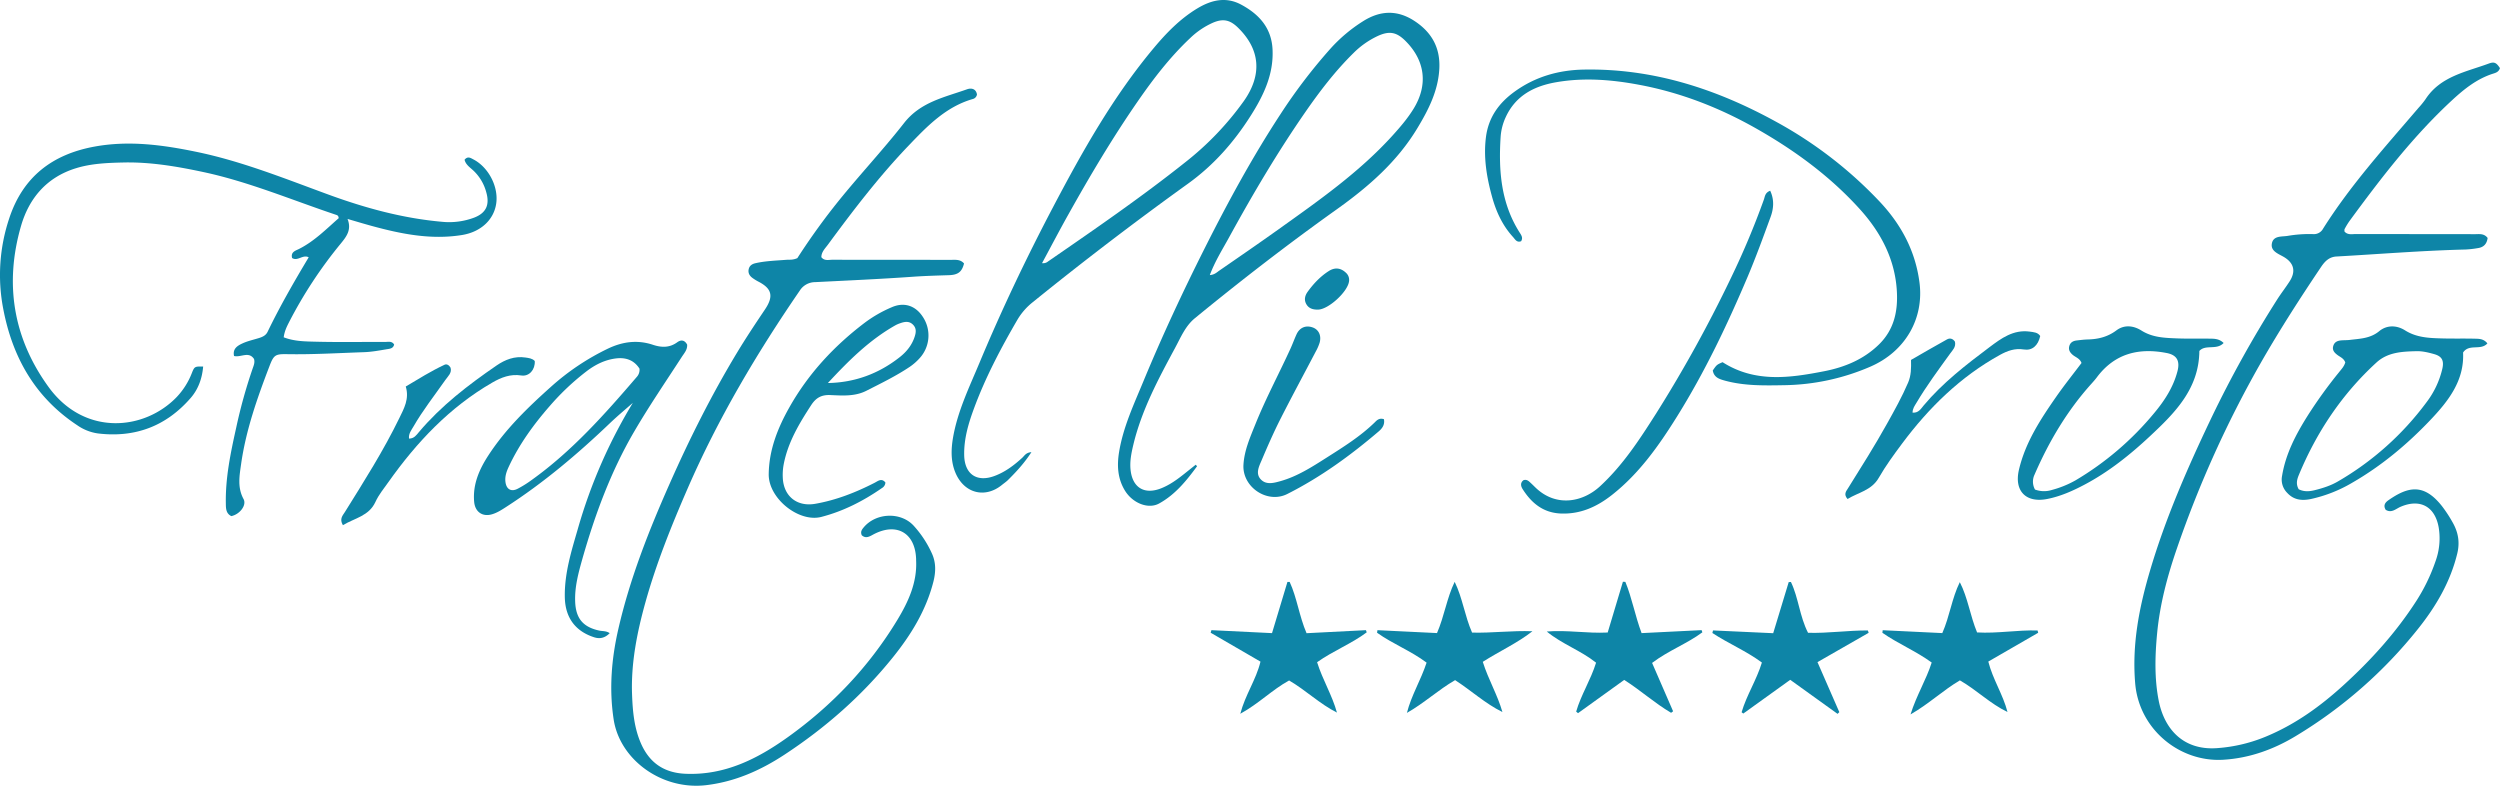 <svg xmlns="http://www.w3.org/2000/svg" id="Livello_1" data-name="Livello 1" viewBox="0 0 1946.06 611.64"><defs><style>.cls-1{fill:#0e85a7;}</style></defs><path class="cls-1" d="M1973,657.13c-1,3-3.2,3.61-5.3,4.28-12.41,3.93-22.32,11.79-31.67,20.41-30.54,28.16-55.68,60.93-80.13,94.28a57.44,57.44,0,0,0-3.81,6.24c-.29.51-.1,1.28-.13,1.94,2.47,2.88,5.79,2,8.76,2,30.89.08,61.78,0,92.67.1,3.42,0,7.21-.74,10,2.94-.54,4.34-2.82,7.17-7.38,7.87a76.93,76.93,0,0,1-9.9,1.13c-33.51.83-66.91,3.57-100.35,5.44-5.81.32-9.12,3.82-12.09,8.25-16.24,24.16-32,48.62-46.48,73.89a849.6,849.6,0,0,0-65.58,144.88c-7.42,21.46-13.3,43.45-15.46,66.06-1.66,17.42-2.21,35.09,1.17,52.47,4.32,22.23,19.09,38.86,45,37.18a121.31,121.31,0,0,0,40.52-9.89c21.69-9.31,40.46-22.88,57.86-38.68,21.82-19.8,41.4-41.45,57.35-66.27a142.27,142.27,0,0,0,14.75-30.55,52.18,52.18,0,0,0,2.55-26.17c-2.77-16.4-14.32-22.94-29.71-16.35-3.65,1.56-7,5.17-11.57,2.36-2.12-3.44-.37-5.73,2.13-7.47,15.23-10.63,27.45-13.29,41.49,4.39a101.82,101.82,0,0,1,8.41,12.79c4.34,7.56,5.83,15.38,3.67,24.27-5.38,22.14-16.57,41.18-30.52,58.66a357.62,357.62,0,0,1-95.18,83.46c-17.38,10.51-36.17,17.24-56.49,18.46-33.77,2-65.52-23.51-68.54-59.57-2.53-30.21,3.08-58.84,11.45-87.25,12-40.8,29-79.67,47.25-118a884.54,884.54,0,0,1,51.65-93.17c3.09-4.88,6.67-9.44,9.8-14.29,5.22-8,3.42-14.7-4.93-19.39-4.2-2.37-9.94-4.45-8.79-10.29,1.19-6.08,7.57-5.1,12.19-5.82a99.75,99.75,0,0,1,19.91-1.39,8.09,8.09,0,0,0,7.73-4.22c21.42-34,48.27-63.62,74.24-94a65.59,65.59,0,0,0,5.46-6.71c11.59-17.92,31.43-21.25,49.36-27.86C1968.73,651.91,1970.33,653.06,1973,657.13Z" transform="translate(-26.97 -604.09)"></path><path class="cls-1" d="M697.78,1020.72c-1.13-2.62,0-4.26,1.3-5.85,9.52-11.71,29-12.58,39.13-1.54a82.18,82.18,0,0,1,14.2,21.64c3.31,7.25,3,14.64,1.08,22.16-5.71,22.2-17.4,41.18-31.61,58.81-24,29.82-52.48,54.77-84.44,75.73-18.58,12.18-38.51,21-60.93,23.62-34.29,4-67.07-19.73-71.86-51.23-3.6-23.75-1.67-47,3.59-70.06,9-39.37,23.76-76.73,40.08-113.55,15.49-35,32.61-69.08,52.37-101.83,6.88-11.41,14.27-22.51,21.71-33.57,6.9-10.24,5.6-16.27-5.17-21.79a35.12,35.12,0,0,1-4.52-2.81c-2.32-1.69-3.6-3.94-2.91-6.91.64-2.73,2.72-4,5.22-4.56,7.82-1.78,15.83-2,23.78-2.63,2.63-.22,5.34.29,8.85-1.34,8.28-12.84,17.6-26.08,27.58-38.82C693,743.46,713,722.5,730.75,699.82c12.85-16.38,31.34-19.94,48.9-26.2,3.6-1.29,7.09-.34,7.82,4a4.35,4.35,0,0,1-3.37,3.58c-21.05,6.1-35.62,21.36-50,36.39-22.9,23.92-43,50.22-62.62,76.89-2.18,3-5.1,5.64-5.15,9.8,2.39,3.11,5.75,2,8.68,2,30.44.09,60.87,0,91.31.11,3.88,0,8.08-.73,11.07,2.8-1.61,6.49-4.58,8.88-11.83,9.11-9.32.3-18.61.55-27.93,1.21-25.44,1.8-50.92,2.93-76.4,4.21a14.15,14.15,0,0,0-11.67,6.55c-33.64,49-63.81,99.91-87.53,154.55-12.49,28.77-24.18,57.79-32.61,88-6.58,23.6-11.37,47.56-10.43,72.24.49,12.87,1.65,25.72,6.94,37.77,6.64,15.14,18,22.86,34.67,23.58,30.41,1.31,55.91-11.55,79.44-28.37,34.45-24.61,63.35-54.93,85.38-91.28,8.54-14.1,15.52-29.08,14.68-46.33,0-.67,0-1.34-.05-2-1-19.42-14.89-27.5-32.31-18.8C704.45,1021.28,701.24,1023.91,697.78,1020.72Z" transform="translate(-26.97 -604.09)"></path><path class="cls-1" d="M185.11,889.41c-.82,9.67-4,18-9.89,24.68C156.14,935.93,132,945,103.12,941.48a37.16,37.16,0,0,1-16-6.35C54.4,913.53,36.7,882.37,29.49,844.5a138.8,138.8,0,0,1,4.63-70.32c10.64-32.45,33.62-50,66.57-56,26.56-4.84,52.64-1.35,78.62,4,35.64,7.3,69.26,20.9,103.25,33.35,28.66,10.49,58,18.52,88.5,21.21A55.33,55.33,0,0,0,396,773.52c9.41-3.6,12.27-10,9.52-19.65A35.76,35.76,0,0,0,395,736.44c-2.54-2.27-5.57-4.4-6.4-8,2.47-3,4.69-1.4,6.77-.32,12,6.2,19.85,21.54,17.83,34.64-1.92,12.51-12,21.9-26.61,24.27-24,3.89-47.26-.78-70.29-7.08-5.94-1.62-11.84-3.41-18.8-5.44,3.35,8.48-.87,13.78-5.31,19.23A343.75,343.75,0,0,0,252,854.84c-1.8,3.52-3.58,7.1-4.19,11.81,8.31,3.24,17,3.23,25.45,3.44,17.76.45,35.54.1,53.32.19,2.47,0,5.42-.92,7.19,2-.7,3.18-3.48,3.3-5.72,3.66-5.91,1-11.85,2.1-17.81,2.3-20,.67-39.91,1.9-59.91,1.54-9.22-.17-10.32.76-13.67,9.51-9.47,24.71-18.26,49.65-22,76-1.29,9.15-3,18.26,1.89,27.27,2.6,4.82-2.93,11.9-9.51,13.29-4.36-2.12-4.22-6.32-4.28-10.27-.31-19.94,3.8-39.3,8.08-58.6a398.4,398.4,0,0,1,12.86-46.2c.8-2.28,1.8-4.58,1-7.26-4.13-6.22-10.23-1-15.54-2.31-1.25-5.72,2.78-8.07,6.64-9.85s8.41-2.78,12.65-4.1c2.82-.87,5.44-2,6.82-4.88,9.57-19.78,20.5-38.83,32-58-4.63-2.42-8.54,3.32-12.92.56-1.21-4.61,2.46-5.64,5.26-7,12.08-6.05,21.35-15.58,31-24-.12-1.83-.95-2.28-1.78-2.55-34.53-11.53-68.17-25.85-104-33.46-20.43-4.35-41.07-7.84-62-7.35-12.38.29-24.94.78-36.91,4.52-22.5,7-36.3,23.12-42.62,45-13,45-6,87.47,21.55,125.34,28,38.44,74.64,33.83,99.77,7.61a56.91,56.91,0,0,0,11.66-18.49C178.35,889.33,178.57,889.32,185.11,889.41Z" transform="translate(-26.97 -604.09)"></path><path class="cls-1" d="M958.8,967c-8.24,11.27-17,22.1-29.51,29-8.38,4.66-20.56-.11-26.64-10-5.79-9.44-6.27-19.76-4.52-30.29,3.2-19.26,11.47-36.86,18.84-54.68,14.51-35.09,30.58-69.51,47.63-103.43,18.06-35.91,37.23-71.24,59.3-104.9a423.21,423.21,0,0,1,38.76-50.77,120.05,120.05,0,0,1,25.42-21.36c13.29-8.38,26.55-8.94,40-.12s20.1,20.9,19.3,37c-.86,17.23-8.4,32-17.06,46.36-15.79,26.21-38.11,45.65-62.81,63.25C1029.7,794,993,822.37,957.07,851.81c-7.41,6.07-11,15-15.41,23.15-13.06,24.24-26.11,48.54-32.55,75.64-1.49,6.29-2.75,12.6-2.09,19.12,1.44,14.1,10.89,19.69,24,14.41,8.83-3.55,15.88-9.66,23.17-15.46l3.55-2.83Zm9.92-148.78c3.7-.26,5.45-2.15,7.4-3.49,15.16-10.48,30.36-20.9,45.36-31.61,31.61-22.59,63.53-44.8,89.82-73.9,5.82-6.45,11.42-13,16-20.42,11.4-18.51,9.14-37.4-6.21-52.78-7-7-12.59-8.06-21.65-3.91a66.62,66.62,0,0,0-19,13.39c-14.13,13.92-26.12,29.62-37.39,45.87-21.65,31.25-40.95,63.94-59.2,97.25C978.68,798.09,972.82,807.28,968.72,818.21Z" transform="translate(-26.97 -604.09)"></path><path class="cls-1" d="M829.86,956.06c-5.54,8.55-11.74,15.23-18.23,21.67-1.41,1.4-3.1,2.52-4.65,3.78-13.17,10.78-29.36,6.68-36.16-9.17-3.83-8.94-3.56-18.28-2-27.54,3.55-20.57,12.66-39.27,20.61-58.3,17.3-41.42,36.61-81.94,57.51-121.66,22.77-43.26,46.73-85.88,78.33-123.57,9.71-11.59,20.26-22.43,33.34-30.4,11-6.71,22.54-9.67,34.67-3.1,13.85,7.5,23.47,18.05,24.27,34.84.92,19.2-6.89,35.57-16.71,51.1-13.12,20.76-28.89,38.83-49.24,53.45Q890,791.47,830.89,839.32a49.66,49.66,0,0,0-11.81,13.44c-12.87,22.11-24.81,44.68-33.73,68.71-4.42,11.9-8.09,24-7.83,36.93.3,14.83,9.8,21.35,23.68,16.16,8.23-3.07,15.15-8.28,21.57-14.19C824.47,958.81,825.6,956.36,829.86,956.06Zm8.26-147.12c3,.29,4.17-1,5.39-1.82,36-24.82,72-49.6,106.28-76.86a231.9,231.9,0,0,0,45.41-47.5c14.51-20.58,12.67-40.23-4.4-57-6.36-6.26-11.75-7.44-19.92-3.87a61.4,61.4,0,0,0-17.53,11.93c-15.6,14.69-28.55,31.56-40.7,49.12-19.6,28.32-37.15,57.9-53.95,87.94C851.78,783.21,845.22,795.77,838.12,808.94Z" transform="translate(-26.97 -604.09)"></path><path class="cls-1" d="M1360.24,892.46c3.08-4.45,3.08-4.45,7.62-6.44,25.29,16.17,52.39,12.28,79.32,7,15.8-3.1,30.58-9.18,42.47-20.84s14.78-26.19,13.87-41.61c-1.46-24.73-12.41-45.53-28.82-63.68-23.18-25.63-50.7-45.77-80.57-62.72-28.58-16.21-58.94-28.07-91.34-34.1-21.28-4-42.76-5.72-64.25-2-17.16,2.93-31.64,10.27-39.44,27.13a43.33,43.33,0,0,0-4,15.41c-1.68,26.1.2,51.56,14.79,74.48,1.27,2,2.83,4.11,1.14,6.79-3.41,1.26-4.69-1.55-6.38-3.4-8.28-9.09-13.2-20-16.36-31.68-4.09-15-6.63-30.22-4.62-46,2-15.56,10.27-26.72,22.42-35.46,16-11.52,34.09-16.72,53.74-17.08,54-1,103.26,15.06,149.94,40.75a324.23,324.23,0,0,1,80.35,62c16.72,17.76,27.78,38.3,31,62.83,3.73,28.2-11,53.93-38.34,65.72a174.78,174.78,0,0,1-66.64,14.37c-15.56.28-31.06.63-46.24-3.48C1365.69,899.27,1361.19,898.12,1360.24,892.46Z" transform="translate(-26.97 -604.09)"></path><path class="cls-1" d="M522.68,915c-6.92,6.1-14.08,12-20.74,18.32-25.25,24.14-51.83,46.61-81.25,65.57-3.37,2.17-6.76,4.35-10.62,5.5-7.52,2.25-13.3-1.81-14-9.67-1.2-13.6,4-25.32,11.14-36.26,13.2-20.27,30.45-37,48.33-53a188.45,188.45,0,0,1,44.68-30c11.33-5.4,22.87-7,34.9-3,6.7,2.24,13,2.45,19-1.92,3-2.2,5.81-1.78,7.73,1.8.31,3.94-2.26,6.64-4.15,9.57-12.56,19.38-25.61,38.47-37.24,58.43-18.13,31.12-30.45,64.64-40.26,99.15-3,10.68-5.9,21.35-5.52,32.69.44,13.07,5.88,20,18.79,22.78,2.5.55,5.29.12,8.1,2-3.72,3.79-7.68,4.64-12.18,3.18-14.7-4.76-22.4-15.39-22.75-30.94-.42-18.55,5.08-36,10.14-53.45a400.24,400.24,0,0,1,44.54-100.89c.18-.29,0-.78,0-1.18Zm2.09-23.94c-4.1-6.47-10.37-8.85-18-8-8.62,1-16.15,4.7-23,9.88a192.88,192.88,0,0,0-28.55,26.85c-12.81,14.62-24.11,30.17-32.33,47.85-1.7,3.67-3,7.47-2.46,11.59.67,5.62,4.32,7.91,9.34,5.4A84.09,84.09,0,0,0,441,977.61c31.32-22.45,56.68-51,81.56-80A8.28,8.28,0,0,0,524.77,891.08Z" transform="translate(-26.97 -604.09)"></path><path class="cls-1" d="M1757.89,871.08c-5.46,5.85-14.15.86-18.89,6.22-.27,29.56-19.2,48.35-38.55,66.43-15.41,14.39-31.93,27.61-50.73,37.57-9.26,4.91-18.79,9.16-29.13,11.2-16.67,3.29-25.9-6.31-22-22.84,5-21.21,16.71-39.08,28.9-56.62,6.3-9.06,13.23-17.69,19.78-26.39-1.32-3.66-4.7-4.43-7-6.46s-3.36-4.17-2.39-7.08c.89-2.65,3.06-3.7,5.64-4,2.87-.33,5.74-.71,8.62-.78,8.14-.19,15.53-2,22.3-7.08,6.17-4.6,13.35-3.73,19.51.16,8.58,5.41,18,5.7,27.53,6.08,8.66.34,17.33.09,26,.21C1751,867.75,1754.58,867.86,1757.89,871.08ZM1611.05,985.16a20.11,20.11,0,0,0,13.1.33,77.67,77.67,0,0,0,18.44-7.48,234,234,0,0,0,61.33-52.47c8-9.58,14.76-20,18-32.31,2.17-8.15-.4-12.78-8.25-14.32-21.73-4.28-40.5.27-54.4,18.82-1.32,1.77-2.8,3.43-4.28,5.08-18.92,21-33.07,44.93-44.27,70.72A12.71,12.71,0,0,0,1611.05,985.16Z" transform="translate(-26.97 -604.09)"></path><path class="cls-1" d="M1852.59,886.21c-1.17-3.18-3.85-4.12-5.95-5.68-2.47-1.83-4.42-3.86-3.38-7.22s3.76-4.11,6.8-4.31c2-.13,4-.07,6-.31,8-1,16-1.06,23-6.85,5.85-4.82,13.51-4.74,20.08-.58,8.94,5.65,18.83,6,28.78,6.26,8.43.25,16.87,0,25.3.21,3.45.07,7.1,0,10,3.66-5.13,5.86-14.24,0-18.93,7.13,1.07,21.91-11.52,37.89-25.8,52.87-18,18.88-37.89,35.45-60.57,48.51a108.77,108.77,0,0,1-32.08,12.63c-6.79,1.42-13.18.93-18.38-4.71a14.64,14.64,0,0,1-4.07-13.34c2.85-17.26,10.8-32.31,19.94-46.84a363.07,363.07,0,0,1,24.56-34C1849.6,891.45,1851.69,889.37,1852.59,886.21Zm-36.25,98.73c4.3,2.14,8.54,1.7,12.6.68,6.24-1.57,12.42-3.53,18-6.81a227.91,227.91,0,0,0,68.92-61.63,68.64,68.64,0,0,0,12.34-26.32c1.33-6.16-.41-9.42-6.42-11.12-4.45-1.25-9.16-2.4-13.72-2.28-11,.29-22.3.67-31.2,8.82-26.78,24.53-46.48,54-60.37,87.42C1815,977.28,1814,980.83,1816.34,984.94Z" transform="translate(-26.97 -604.09)"></path><path class="cls-1" d="M716.19,979.68a5.23,5.23,0,0,1-2.64,4.29c-14.5,10.07-29.94,18-47.19,22.49-17.48,4.56-41.24-14.31-41-33.25s7-36,16.19-52.22c14.63-25.9,34.42-47.26,58-65.25a99.8,99.8,0,0,1,21.87-12.61c9.35-4,18.12-1.14,23.74,7.37a26.14,26.14,0,0,1-2.48,32.58,42.42,42.42,0,0,1-7.5,6.54c-10.71,7.18-22.31,12.81-33.78,18.64-8.93,4.55-18.63,3.77-28.12,3.36-6.77-.3-11.12,2.07-14.83,7.77-9.38,14.4-18.15,29-21.44,46.18a44.4,44.4,0,0,0-.69,10.6c.71,14.29,11.13,22.58,25.32,20.08,16.34-2.87,31.57-8.87,46.27-16.41C710.43,978.54,713.24,976,716.19,979.68Zm-44.78-77.43c21-.37,39.57-7.27,55.87-20.09,5.28-4.15,9.49-9.3,11.65-15.85,1.09-3.28,1.57-6.51-1.12-9.34-2.92-3.07-6.35-2.57-9.86-1.35a22.69,22.69,0,0,0-3.67,1.52C703.74,868.65,687.35,885.06,671.41,902.25Z" transform="translate(-26.97 -604.09)"></path><path class="cls-1" d="M1212.9,977.88c2.74-.88,4.26.91,5.88,2.4s3.16,3.13,4.82,4.6c15.86,14,35.8,9.76,48.81-2.2,17.7-16.29,30.7-36.23,43.45-56.28a1044.74,1044.74,0,0,0,58.6-106.1A623.24,623.24,0,0,0,1400,759.49c.85-2.37.84-5.39,4.93-6.93,3.21,6.82,2.77,13.68.35,20.31-5.73,15.64-11.42,31.32-17.9,46.65C1371.48,857,1354,893.7,1332.44,928.27c-14.15,22.68-29.48,44.46-50.81,61.2-11.68,9.17-24.51,15-39.83,14.35-13.59-.61-22.61-8.09-29.51-18.9C1210.81,982.6,1210.18,979.94,1212.9,977.88Z" transform="translate(-26.97 -604.09)"></path><path class="cls-1" d="M1552.59,1133.7c-13.33,7.89-24.06,18.28-38.42,26.51,4.68-15,12.2-26.85,16.48-40.4-12.41-9-26.29-14.69-38.39-23.15.09-.66.17-1.33.26-2l46.38,2.24c5.8-13.13,7.39-27,13.63-39.65,6.3,12.22,8,26,13.44,39.14,15.79.92,31.45-2,47.09-1.53l.48,1.79-38.83,22.42c3.5,13.89,11.46,25.63,14.94,39.25C1576.13,1151.88,1565.65,1141.15,1552.59,1133.7Z" transform="translate(-26.97 -604.09)"></path><path class="cls-1" d="M1052.23,1119.57c4.35,13.88,11.72,25.65,15.44,39.21-13.37-6.73-24.1-17.34-37.23-25-13.05,7.13-23.54,18-38,25.93,3.9-14.89,12.3-26.43,15.72-40.59l-38.78-22.5c.19-.66.38-1.33.58-2l47.18,2.31,12-39.85,1.74,0c5.75,12.46,7.37,26.46,13.14,39.91l46.23-2.37.6,1.7C1079,1105.2,1064.89,1110.61,1052.23,1119.57Z" transform="translate(-26.97 -604.09)"></path><path class="cls-1" d="M1181.2,1119.28c4.37,13.89,11.48,25.69,15.29,39.07-13.39-6.59-24.22-16.69-36.83-24.83-13.2,7.64-24.21,18-37.51,25.5,3.41-13.54,10.79-25.37,15.32-39.12-12.19-9.17-26.43-14.58-38.55-23.26.09-.66.18-1.32.28-2l46.37,2.25c5.74-13.27,7.62-27.22,13.76-39.88,6.12,12.51,7.76,26.3,13.54,39.52,15.61.4,31.12-1.7,47-1.06C1208,1104.74,1194.38,1110.89,1181.2,1119.28Z" transform="translate(-26.97 -604.09)"></path><path class="cls-1" d="M1313,1120.12l16.35,37.65-1.56,1.17c-12.64-7.4-23.58-17.39-36.5-25.59l-35.94,25.88-1.45-1.2c3.73-13,11.32-24.61,15.5-38.09-12-9.57-26.56-14.5-38.38-24.26,15.7-1.32,31.3,1.6,47.42.78,4.06-13.53,8-26.53,11.85-39.53l1.9.1c5.17,12.54,7.48,26.1,12.63,39.89l46.72-2.32c.2.56.39,1.13.59,1.7C1340.12,1105.24,1325.67,1110.5,1313,1120.12Z" transform="translate(-26.97 -604.09)"></path><path class="cls-1" d="M1441.74,1119.51l17,38.92-1.37,1.34-36.84-26.5L1384,1159.53l-1.33-1c3.86-13.22,11.61-25,15.8-38.7-12.15-9-26.13-14.81-38.54-23l.49-2,46.85,2.16,12.08-39.79,1.72-.08c5.94,12.39,6.74,26.7,13.32,39.56,15.61.45,31.09-1.92,46.58-1.83l.59,1.85Z" transform="translate(-26.97 -604.09)"></path><path class="cls-1" d="M293.89,1012.91c-2.89-4.94-.15-7.51,1.53-10.21,14.91-23.94,30.05-47.73,42.4-73.15,3.69-7.59,7.91-15,5-24.59,10.11-6,19.79-12.08,30.2-16.94,1.66-.78,3.47.19,4.67,2.26,1.24,4.1-2.06,6.73-4.12,9.7-8.38,12-17.5,23.52-24.82,36.26-1.58,2.74-3.81,5.38-3.4,9.27,4.06,0,5.78-2.82,7.66-5,17.34-20.57,38.44-36.76,60.44-51.87,6.74-4.63,14.1-7.52,22.56-6.25,2.65.4,5.29.67,7.23,2.7.44,6.65-4.29,12.22-10.44,11.28-8.53-1.32-15.67,1.49-22.72,5.58-33.16,19.2-58.72,46.32-80.64,77.24-3.59,5.07-7.66,10-10.21,15.58C314.15,1005.88,303,1007.35,293.89,1012.91Z" transform="translate(-26.97 -604.09)"></path><path class="cls-1" d="M1615.13,865.65c-1.68,7.52-6.26,11.55-12.83,10.48-6.84-1.11-12.66,1-18.41,4.16-30.92,17.05-55.47,41.15-76.38,69.21-6.36,8.54-12.7,17.2-18,26.43-5.7,10-16.08,11.45-24.36,16.6-3.3-3.7-1.06-6.1.4-8.43,10.36-16.57,20.79-33.09,30.3-50.16,5.83-10.47,11.7-20.91,16.43-32,2.37-5.52,2.43-11.17,2.27-17.68,9.24-5.3,18.58-10.77,28.05-16,2.39-1.32,4.73-.42,6.15,1.83.88,4.11-1.78,6.5-3.68,9.13-9.11,12.59-18.37,25.08-26.32,38.47-1.32,2.23-3,4.35-3,7.61,4.65.4,6.55-3.08,8.59-5.52,14.82-17.68,32.93-31.65,51.2-45.38,9.21-6.92,18.66-13.91,31.39-12.19C1610.08,862.68,1613.21,862.76,1615.13,865.65Z" transform="translate(-26.97 -604.09)"></path><path class="cls-1" d="M1104.25,930.4c.83,4.29-1.33,7.15-4,9.44-22,18.79-45.33,35.74-71.26,48.8-15.42,7.76-35.07-5.25-34.09-22.72.64-11.24,5.23-21.52,9.37-31.81,8.06-20,18.25-39,27.21-58.58,1.66-3.63,3-7.39,4.65-11,2.4-5.39,7.15-7.46,12.56-5.59,4.8,1.66,7.08,6.39,5.48,12a36.8,36.8,0,0,1-2.93,6.7c-9.26,17.7-18.78,35.27-27.8,53.1-5.3,10.49-10,21.3-14.59,32.12-2,4.61-4.62,10-.42,14.42s10.06,2.79,15.11,1.39c13.22-3.68,24.69-11.09,36.1-18.34,13.1-8.33,26.32-16.57,37.54-27.52C1098.89,931.06,1100.73,929.26,1104.25,930.4Z" transform="translate(-26.97 -604.09)"></path><path class="cls-1" d="M1052.87,845.1c-3.76.06-7.14-.81-9.09-4.36-1.82-3.3-1-6.54,1-9.39,4.57-6.32,9.86-12,16.49-16.23,4.66-3,9.27-2.64,13.39,1.27a7.42,7.42,0,0,1,2.44,6.59C1076.18,831.2,1060.94,845.1,1052.87,845.1Z" transform="translate(-26.97 -604.09)"></path></svg>